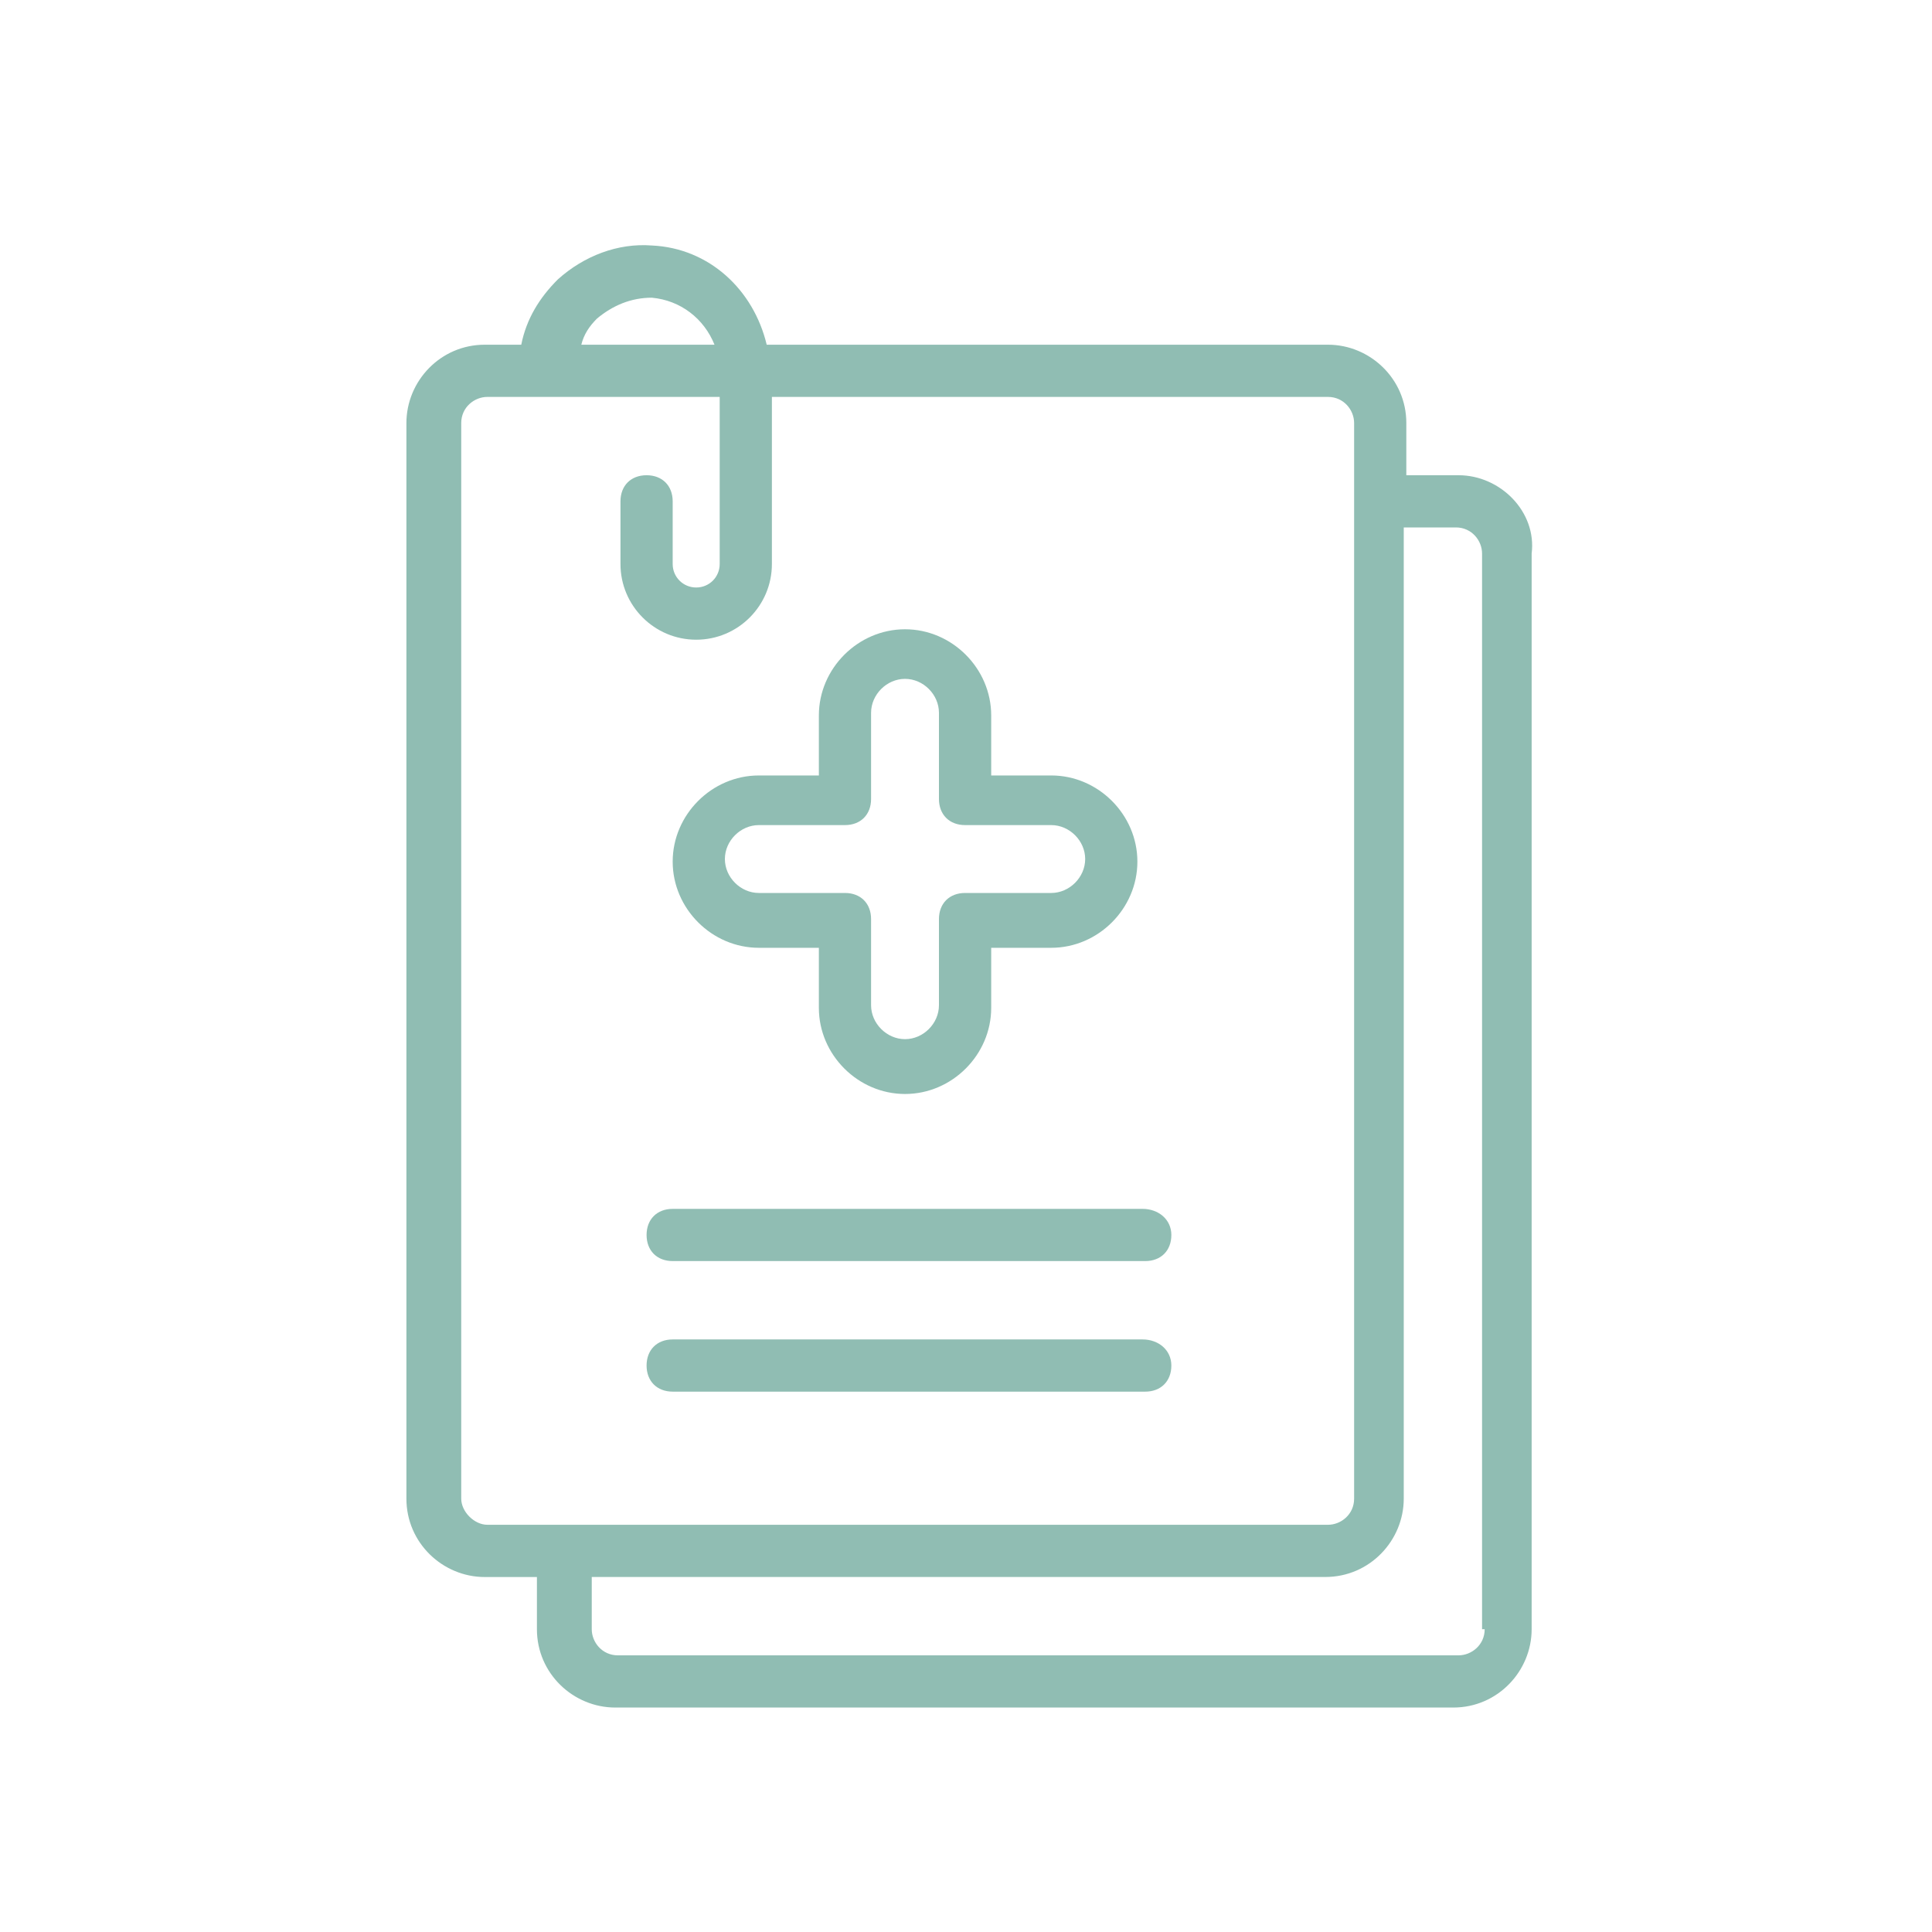 <svg width="45" height="45" viewBox="0 0 45 45" fill="none" xmlns="http://www.w3.org/2000/svg">
<path fill-rule="evenodd" clip-rule="evenodd" d="M32.756 11.069H33.972C34.946 11.069 35.797 11.921 35.675 12.894V37.948C35.675 38.921 34.885 39.772 33.851 39.772H14.331C13.357 39.772 12.506 38.982 12.506 37.948V36.732H11.29C10.317 36.732 9.466 35.941 9.466 34.907V9.853C9.466 8.88 10.256 8.029 11.29 8.029H12.141C12.263 7.421 12.567 6.934 12.993 6.508C13.601 5.961 14.391 5.657 15.182 5.718C16.52 5.779 17.553 6.752 17.858 8.029H30.932C31.905 8.029 32.756 8.819 32.756 9.853V11.069ZM15.182 6.934C14.695 6.934 14.27 7.116 13.905 7.42C13.723 7.603 13.601 7.785 13.54 8.029H16.642C16.398 7.42 15.851 6.995 15.182 6.934ZM10.743 34.907V9.853C10.743 9.488 11.047 9.245 11.351 9.245H16.763V13.137C16.763 13.441 16.52 13.684 16.216 13.684C15.912 13.684 15.668 13.441 15.668 13.137V11.677C15.668 11.312 15.425 11.069 15.06 11.069C14.695 11.069 14.452 11.312 14.452 11.677V13.137C14.452 14.11 15.243 14.9 16.216 14.9C17.189 14.9 17.979 14.11 17.979 13.137V9.245H30.932C31.297 9.245 31.54 9.549 31.54 9.853V34.907C31.54 35.272 31.236 35.515 30.932 35.515H11.351C11.047 35.515 10.743 35.211 10.743 34.907ZM33.972 38.556C34.277 38.556 34.581 38.312 34.581 37.948H34.52V12.893C34.52 12.589 34.277 12.285 33.912 12.285H32.696V34.907C32.696 35.88 31.905 36.731 30.871 36.731H13.783V37.948C13.783 38.252 14.026 38.556 14.391 38.556H33.972Z" fill="#90BDB3"/>
<path fill-rule="evenodd" clip-rule="evenodd" d="M19.073 22.076H17.675C16.58 22.076 15.668 21.164 15.668 20.069C15.668 18.975 16.58 18.062 17.675 18.062H19.073V16.664C19.073 15.569 19.986 14.657 21.08 14.657C22.175 14.657 23.087 15.569 23.087 16.664V18.062H24.486C25.58 18.062 26.492 18.975 26.492 20.069C26.492 21.164 25.58 22.076 24.486 22.076H23.087V23.475C23.087 24.569 22.175 25.481 21.08 25.481C19.986 25.481 19.073 24.569 19.073 23.475V22.076ZM19.681 19.218H17.675C17.249 19.218 16.884 19.583 16.884 20.008C16.884 20.434 17.249 20.799 17.675 20.799H19.681C20.046 20.799 20.289 21.042 20.289 21.407V23.414C20.289 23.839 20.654 24.204 21.08 24.204C21.506 24.204 21.87 23.839 21.87 23.414V21.407C21.87 21.042 22.114 20.799 22.479 20.799H24.485C24.911 20.799 25.276 20.434 25.276 20.008C25.276 19.583 24.911 19.218 24.485 19.218H22.479C22.114 19.218 21.87 18.974 21.87 18.61V16.603C21.87 16.177 21.506 15.812 21.08 15.812C20.654 15.812 20.289 16.177 20.289 16.603V18.61C20.289 18.974 20.046 19.218 19.681 19.218ZM26.614 28.157H15.668C15.303 28.157 15.06 28.4 15.06 28.765C15.06 29.13 15.303 29.373 15.668 29.373H26.675C27.04 29.373 27.283 29.13 27.283 28.765C27.283 28.4 26.979 28.157 26.614 28.157ZM15.668 31.198H26.614C26.979 31.198 27.283 31.441 27.283 31.806C27.283 32.17 27.04 32.414 26.675 32.414H15.668C15.303 32.414 15.06 32.17 15.06 31.806C15.06 31.441 15.303 31.198 15.668 31.198Z" fill="#90BDB3"/>
</svg>
